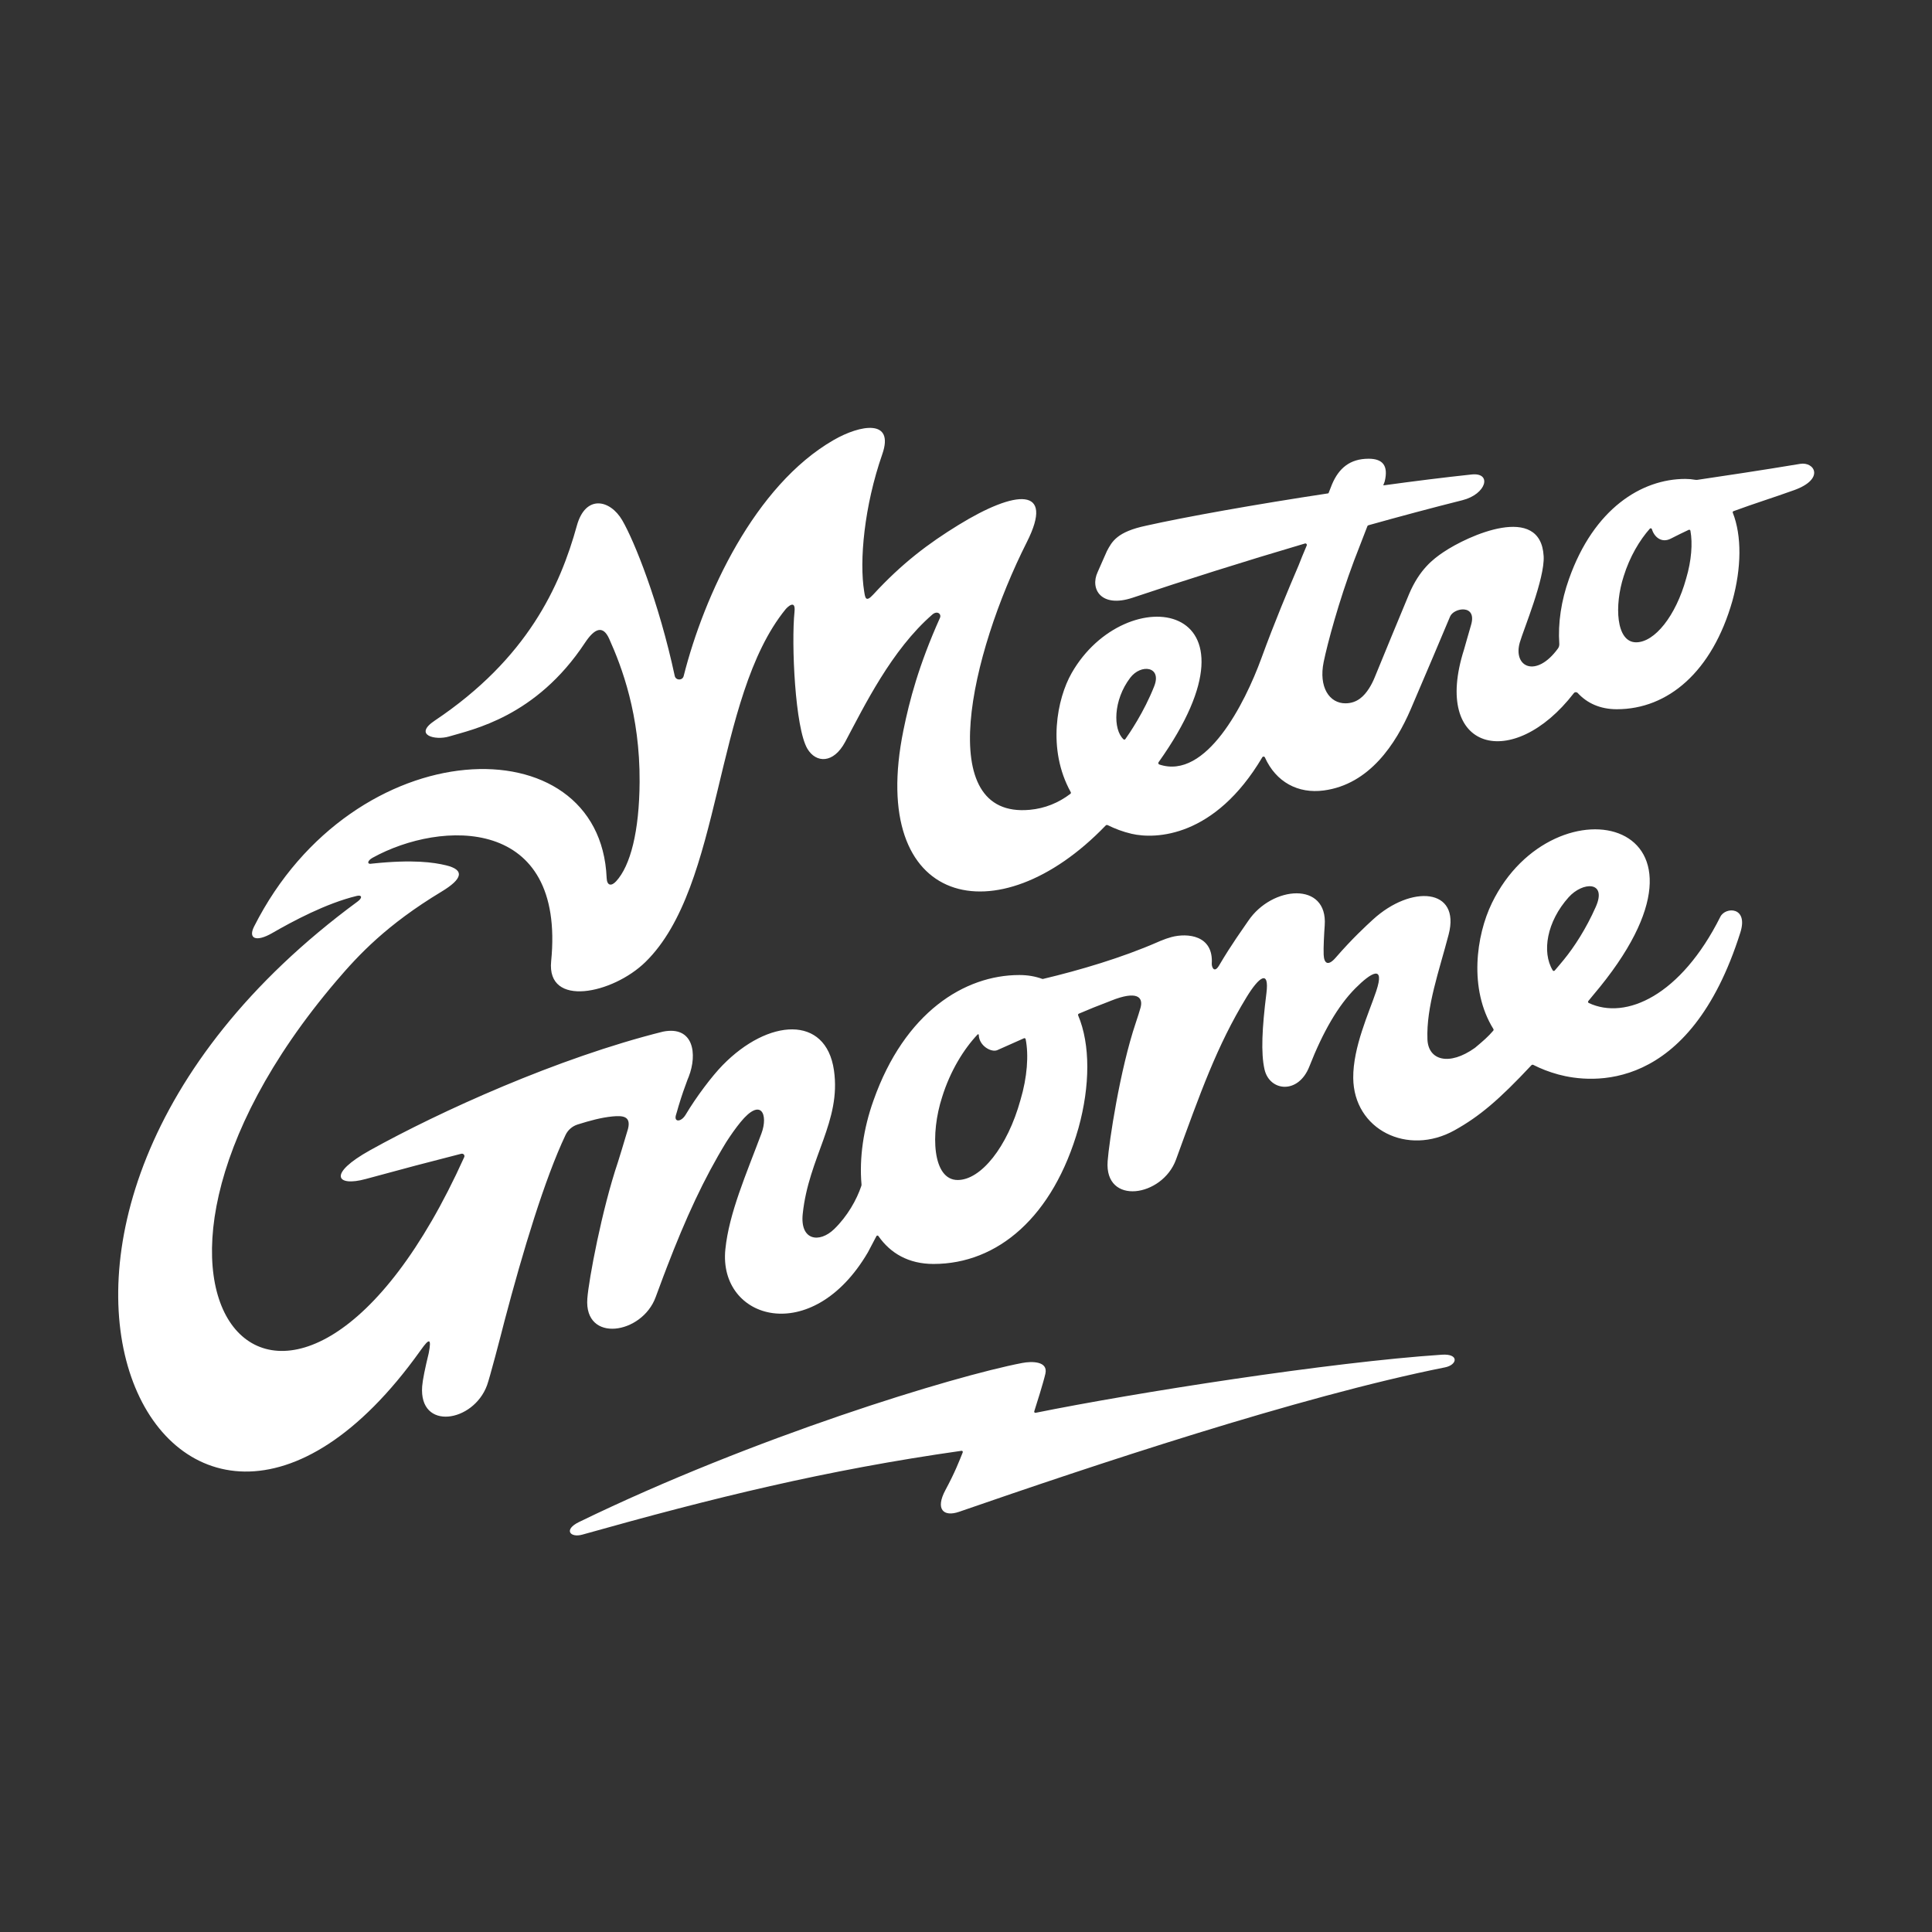 <?xml version="1.0" encoding="UTF-8"?>
<svg
   version="1.1"
   width="480"
   height="480"
   viewBox="0 0 480 480"
   xmlns="http://www.w3.org/2000/svg">
  <rect x="0" y="0" width="480" height="480" fill="#333333" stroke="none"/>
  <g>
    <path
       d="m 0,0 c -0.028,0.148 -0.189,0.227 -0.324,0.163 -1.074,-0.504 -2.182,-1.046 -3.336,-1.638 -1.726,-0.886 -3.088,0.315 -3.518,1.765 -0.051,0.172 -0.27,0.224 -0.388,0.09 -1.874,-2.115 -3.733,-5.186 -4.876,-8.88 -1.749,-5.397 -1.452,-12.298 2.322,-12.298 3.445,0 7.395,4.893 9.33,11.908 C 0.194,-5.592 0.437,-2.345 0,0 m -104.408,-27.403 c -3.194,-4.2 -3.225,-9.657 -1.25,-11.476 0.1,-0.092 0.262,-0.067 0.34,0.043 0.672,0.943 3.486,5.026 5.387,9.869 1.449,3.693 -2.471,4.202 -4.477,1.564 m -32.156,-93.611 c 4.322,0 9.278,6.139 11.705,14.939 1.257,4.212 1.551,8.359 0.96,11.313 -0.028,0.144 -0.185,0.222 -0.32,0.161 -1.565,-0.707 -3.205,-1.441 -4.958,-2.206 -1.098,-0.479 -3.381,0.762 -3.46,2.81 -0.001,0.013 0,0.024 0,0.037 0,0.003 -0.001,0.003 -0.002,0.007 -0.002,0.104 -0.144,0.13 -0.21,0.071 -2.519,-2.657 -5.09,-6.734 -6.628,-11.704 -2.194,-6.771 -1.821,-15.428 2.913,-15.428 m 110.906,39.068 c 0.079,-0.13 0.265,-0.143 0.366,-0.029 0.488,0.548 1.468,1.74 1.721,2.048 1.91,2.336 4.134,5.745 5.941,9.839 2.136,4.838 -2.444,4.697 -5.059,1.782 -4.082,-4.55 -5.042,-10.225 -2.969,-13.64 M 19.328,7.563 C 15.586,6.21 11.985,5.104 8.018,3.641 7.907,3.6 7.851,3.477 7.894,3.367 9.597,-0.938 9.516,-6.951 7.83,-13.054 4.066,-26.296 -4.194,-33.27 -13.711,-33.27 c -3.133,0 -5.546,1.133 -7.29,3.019 -0.202,0.219 -0.547,0.209 -0.729,-0.027 -11.326,-14.673 -26.544,-10.879 -20.454,8.168 0.134,0.419 0.828,2.98 1.292,4.513 1.206,3.98 -3.226,3.275 -3.907,1.591 -0.523,-1.292 -5.396,-12.772 -7.328,-17.264 -2.75,-6.392 -7.669,-14.017 -16.221,-15.144 -4.756,-0.627 -8.875,1.535 -10.96,6.161 -0.092,0.204 -0.37,0.221 -0.483,0.029 -8.881,-14.99 -19.916,-15.292 -24.345,-14.267 -1.658,0.384 -3.122,0.95 -4.446,1.606 -0.015,0.005 -0.026,0.005 -0.043,0.013 -0.136,0.058 -0.252,0.046 -0.393,-0.105 h -0.003 c -20.083,-20.867 -44.372,-15.205 -37.661,17.79 1.117,5.49 2.846,12.112 6.81,20.946 0.321,0.716 -0.496,1.424 -1.434,0.608 -7.609,-6.62 -12.657,-17.028 -16.224,-23.712 -2.209,-4.14 -5.456,-3.957 -7.042,-1.306 -2.31,3.86 -3.021,19.587 -2.409,25.563 0.253,2.469 -1.425,0.743 -1.665,0.448 -13.489,-16.593 -11.621,-51.586 -26.127,-65.75 -6.071,-5.928 -18.433,-8.569 -17.567,0.139 2.701,27.142 -20.517,26.351 -33.28,19.298 -1.03,-0.569 -1.091,-1.304 -0.1,-1.093 0.019,0.004 0.032,0.003 0.049,0.006 7.633,0.804 11.455,0.223 13.723,-0.319 3.576,-0.857 3.073,-2.557 -0.818,-4.906 -10.209,-6.165 -15.422,-11.735 -19.61,-16.652 -50.155,-58.894 -7.957,-103.284 23.836,-32.83 0.159,0.353 -0.17,0.72 -0.545,0.622 -0.077,-0.02 -0.164,-0.04 -0.248,-0.059 -5.25,-1.331 -11.077,-2.868 -17.59,-4.65 -5.427,-1.485 -7.177,0.916 0.858,5.381 12.949,7.195 34.954,17.2 54.586,22.096 5.703,1.125 6.427,-4.168 4.781,-8.411 -0.068,-0.163 -0.139,-0.335 -0.205,-0.493 -0.551,-1.462 -1.084,-2.97 -1.679,-4.942 -0.144,-0.567 -0.392,-1.316 -0.514,-1.765 -0.355,-1.299 0.996,-1.268 1.83,0.134 1.962,3.297 4.898,7.187 6.894,9.228 8.495,8.691 19.242,9.402 20.741,-0.95 1.38,-9.53 -4.716,-16.168 -5.821,-26.795 -0.514,-4.936 3.099,-5.497 5.876,-2.799 2.478,2.407 4.201,5.498 5.047,8.03 0.033,0.097 0.043,0.197 0.034,0.299 -0.428,4.875 0.352,10.392 2.238,15.647 5.796,16.404 16.961,23.365 27.184,23.365 1.575,0 2.991,-0.256 4.262,-0.719 0.048,-0.018 0.098,-0.021 0.148,-0.009 6.858,1.626 14.728,3.965 21.318,6.845 0.031,0.014 0.061,0.026 0.092,0.04 0.145,0.063 0.283,0.121 0.43,0.186 0.017,0.008 0.034,0.012 0.052,0.02 0.717,0.298 1.402,0.541 2.043,0.712 2.978,0.795 7.85,0.36 7.517,-4.956 -0.036,-0.585 0.448,-1.897 1.371,-0.327 2.369,4.029 4.357,6.712 5.42,8.291 4.44,6.591 14.848,7.405 14.26,-0.825 -0.111,-1.55 -0.258,-4.177 -0.196,-5.486 0.076,-1.622 0.825,-2.167 2.228,-0.549 3.094,3.569 5.685,5.949 6.941,7.101 7.161,6.564 16.385,5.89 14.127,-2.767 -1.778,-6.815 -4.19,-13.448 -3.954,-19.551 0.15,-3.901 4.031,-5.017 8.849,-1.584 10e-4,0.001 0.002,0.002 0.004,0.002 1.52,1.272 2.467,2.087 3.41,3.2 0.077,0.091 0.085,0.222 0.023,0.323 -4.614,7.447 -3.209,17.421 -0.27,23.471 11.551,23.768 46.885,15.835 18.859,-17.182 l -0.89,-1.084 c -0.096,-0.117 -0.058,-0.298 0.079,-0.362 6.916,-3.261 17.177,1.387 24.53,16.068 0.952,1.9 5.255,1.904 3.73,-2.924 -9.511,-30.129 -27.865,-28.117 -33.919,-26.474 -1.738,0.471 -3.28,1.082 -4.672,1.79 -0.12,0.061 -0.265,0.033 -0.357,-0.065 -6.058,-6.48 -9.72,-9.561 -14.328,-12.126 -8.75,-4.871 -18.796,0.116 -18.878,9.762 -0.048,5.746 2.944,12.161 4.279,16.154 1.692,5.063 -0.951,3.5 -3.884,0.551 -3.217,-3.235 -6.044,-8.119 -8.573,-14.572 -2.061,-5.261 -7.419,-4.645 -8.356,-0.549 -0.695,3.033 -0.465,7.711 0.354,14.214 0.56,4.455 -1.358,3.096 -3.702,-0.745 -5.559,-9.108 -8.611,-17.831 -13.155,-30.285 -2.544,-6.974 -13.364,-8.605 -12.737,-0.267 0.265,3.522 2.255,16.924 5.255,25.812 0.362,1.07 0.649,1.984 0.877,2.782 0.54,1.963 -0.649,3.24 -5.508,1.295 -0.154,-0.065 -0.314,-0.13 -0.483,-0.193 -1.884,-0.706 -3.698,-1.446 -5.514,-2.224 -0.122,-0.052 -0.177,-0.191 -0.126,-0.313 2.292,-5.423 2.237,-13.137 0.072,-20.971 -4.721,-16.613 -15.085,-25.362 -27.025,-25.362 -4.656,0 -8.046,1.997 -10.271,5.198 -0.095,0.137 -0.298,0.13 -0.375,-0.018 -0.595,-1.14 -1.541,-2.934 -1.577,-2.996 -10.431,-17.844 -27.916,-12.612 -26.577,0.546 0.687,6.743 3.867,13.945 6.724,21.585 1.305,3.489 -0.035,6.863 -3.914,2.095 -0.876,-1.076 -1.76,-2.322 -2.646,-3.698 -4.148,-6.78 -7.521,-14.087 -11.12,-23.462 -0.095,-0.251 -0.189,-0.502 -0.282,-0.752 -0.088,-0.237 -0.179,-0.467 -0.271,-0.697 -0.488,-1.288 -0.979,-2.608 -1.479,-3.978 -2.544,-6.974 -13.364,-8.605 -12.737,-0.266 0.265,3.521 2.7,16.538 5.701,25.426 0.223,0.663 1.153,3.757 1.883,6.209 0.596,2.413 -1.043,2.471 -2.909,2.304 -2.137,-0.218 -4.216,-0.791 -6.474,-1.498 -0.994,-0.312 -1.819,-1.021 -2.265,-1.962 -3.872,-8.171 -7.925,-21.575 -11.369,-34.639 -0.75,-2.965 -2.755,-10.62 -3.254,-11.99 -2.545,-6.974 -12.726,-8.551 -12.098,-0.212 0.088,1.175 0.545,3.406 1.224,6.183 0.568,2.922 0.044,2.72 -1.45,0.615 -0.034,-0.047 -0.163,-0.227 -0.163,-0.227 -45.789,-64.092 -93.882,23.269 -11.637,83.79 0.949,0.698 0.783,1.268 -0.144,1.044 -5.758,-1.388 -11.997,-4.749 -15.79,-6.934 -2.944,-1.696 -4.529,-1.078 -3.367,1.223 18.564,36.78 64.513,38.079 65.712,9.046 0.06,-1.458 0.889,-1.563 1.757,-0.623 2.674,2.892 4.33,9.289 4.385,18.546 0.075,12.514 -3.313,21.424 -5.671,26.665 -1.127,2.502 -2.646,2.075 -4.523,-0.765 -9.122,-13.803 -20.932,-16.134 -25.338,-17.453 -2.539,-0.761 -6.708,0.249 -2.654,2.962 17.295,11.576 23.374,25.05 26.49,36.333 1.619,5.865 6.198,4.886 8.462,1.005 2.244,-3.846 6.833,-15.262 9.778,-28.991 0.19,-0.886 1.445,-0.915 1.667,-0.037 3.81,15.094 13.253,35.534 27.963,43.995 4.948,2.846 11.371,3.998 9.055,-2.652 -3.373,-9.682 -4.311,-19.898 -3.371,-25.6 0.186,-1.132 0.279,-2.084 1.677,-0.563 5.392,5.865 10.331,9.552 15.887,12.97 10.715,6.592 18.008,7.236 12.753,-3.183 -10.615,-21.045 -17.503,-51.582 0.559,-49.898 2.818,0.263 5.337,1.294 7.554,2.975 0.099,0.075 0.126,0.213 0.066,0.321 -4.455,8.036 -2.533,17.454 0.166,22.182 10.077,17.66 37.761,13.682 16.205,-16.61 -0.104,-0.147 -0.042,-0.363 0.129,-0.421 8.731,-2.949 15.952,11.36 19.028,19.787 2.489,6.819 4.974,12.718 6.945,17.331 0.34,0.903 0.891,2.235 1.513,3.702 0.09,0.212 -0.108,0.433 -0.329,0.368 -11.458,-3.381 -22.631,-6.917 -32.101,-10.101 -0.015,-0.005 -0.028,-0.009 -0.044,-0.014 -5.85,-1.941 -7.974,1.631 -6.491,4.8 0.798,1.765 1.247,2.874 1.713,3.883 0.963,1.823 1.908,3.61 7.327,4.753 7.314,1.638 20.269,3.954 33.904,6.019 0.044,0.006 0.082,0.037 0.098,0.079 0.231,0.605 0.454,1.18 0.618,1.572 1.278,3.046 3.357,4.805 6.834,4.808 2.601,0.002 3.736,-1.251 2.996,-4.259 -0.061,-0.162 -0.138,-0.367 -0.226,-0.596 v 0 c -0.044,-0.117 0.009,-0.11 0.05,-0.105 h -10e-4 c 5.678,0.781 11.258,1.478 16.38,2.024 3.844,0.41 2.801,-3.66 -1.728,-4.798 -5.645,-1.418 -11.548,-2.997 -17.506,-4.665 -0.087,-0.024 -0.158,-0.089 -0.19,-0.173 -0.638,-1.638 -1.214,-3.126 -1.569,-4.059 -0.312,-0.784 -0.597,-1.518 -0.917,-2.37 -2.878,-7.663 -4.956,-15.461 -5.658,-18.86 -0.974,-4.725 1.072,-7.759 4.092,-7.727 2.19,0.024 3.463,1.391 4.345,2.757 0.423,0.655 0.77,1.352 1.066,2.074 1.187,2.898 5.028,12.259 6.41,15.53 1.952,4.618 4.517,6.539 6.354,7.784 4.682,3.173 18.191,9.231 18.73,-0.735 0.226,-4.181 -3.759,-13.68 -4.445,-16.061 -1.321,-4.59 3.04,-6.73 7.115,-1.123 0.186,0.257 0.266,0.574 0.244,0.89 -0.269,3.789 0.36,8.034 1.814,12.084 4.619,13.076 13.519,18.624 21.667,18.624 0.643,0 1.25,-0.058 1.828,-0.159 0.149,-0.027 0.296,-0.031 0.446,-0.009 4.899,0.73 11.949,1.774 19.138,2.975 2.662,0.444 4.661,-2.807 -1.123,-4.899 m -65.064,-163.496 c -27.332,-5.453 -66.094,-18.448 -90.57,-26.92 -2.901,-1.004 -4.485,0.451 -2.548,4.056 1.821,3.386 2.582,5.423 3.224,7.017 0.063,0.155 -0.068,0.318 -0.234,0.295 -25.337,-3.601 -46.198,-8.745 -70.666,-15.624 -2.259,-0.634 -3.557,0.921 -0.617,2.35 32.542,15.822 69.781,27.178 82.605,29.644 1.791,0.344 4.858,0.354 4.317,-2.004 -0.404,-1.76 -1.687,-5.794 -2.074,-7.007 -0.05,-0.158 0.083,-0.311 0.246,-0.278 18.655,3.771 54.914,9.445 75.733,10.829 3.263,0.217 2.885,-1.899 0.584,-2.358"
       style="fill:#ffffff;fill-opacity:1;fill-rule:nonzero;stroke:none"
       transform="matrix(1.333,0,0,-1.333,419.979,131.857)" />
  </g>
</svg>